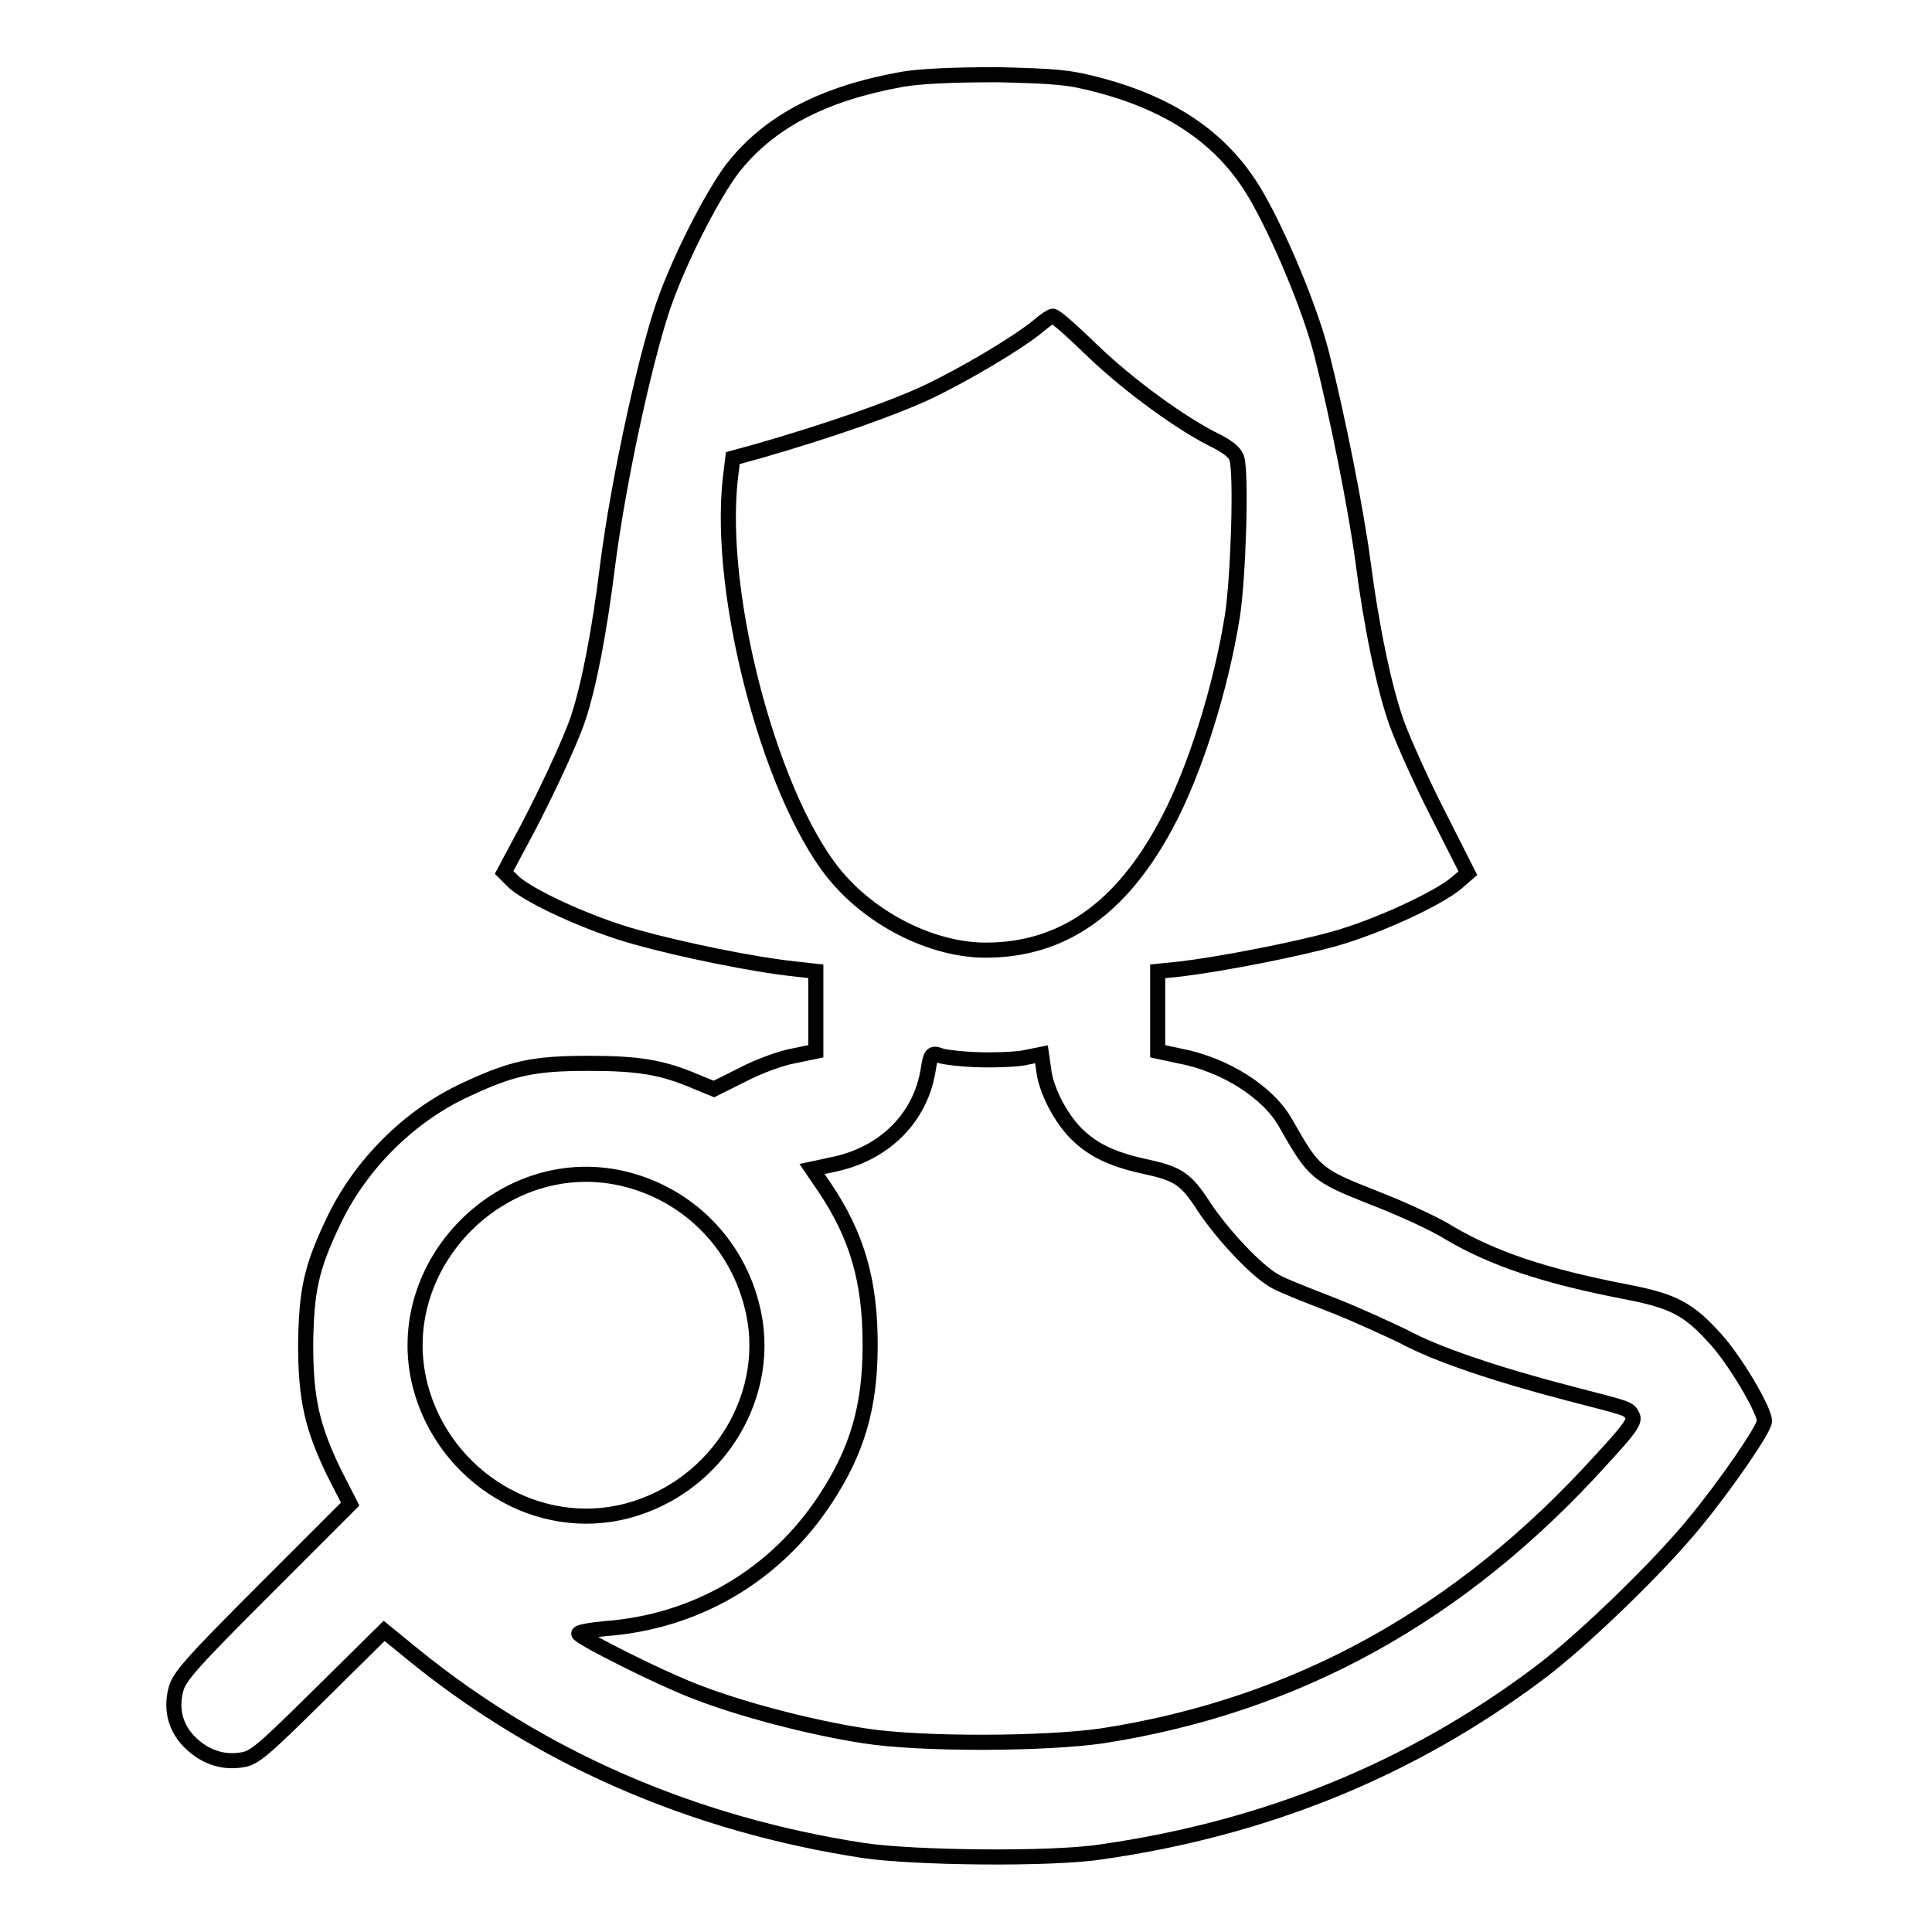 <?xml version="1.0" encoding="utf-8"?>
<!-- Svg Vector Icons : http://www.onlinewebfonts.com/icon -->
<!DOCTYPE svg PUBLIC "-//W3C//DTD SVG 1.1//EN" "http://www.w3.org/Graphics/SVG/1.1/DTD/svg11.dtd">
<svg version="1.1" xmlns="http://www.w3.org/2000/svg" xmlns:xlink="http://www.w3.org/1999/xlink" x="0px" y="0px" viewBox="0 0 256 256" enable-background="new 0 0 256 256" xml:space="preserve">
<g><g><g><path stroke-width="2" fill-opacity="0" stroke="#000000"  d="M119.6,10.5C109,12.4,101.8,16.2,97,22.4c-2.4,3.2-6.3,10.6-8.6,16.7c-2.5,6.4-6.4,24.1-7.9,35.9c-1.1,8.9-2.5,16-3.9,20.2c-1.1,3.3-5,11.6-8.1,17.2l-1.7,3.2l1.1,1.1c1.8,1.9,10.2,5.8,16.5,7.5c5.7,1.6,15.3,3.6,21,4.2l2.7,0.3v5.3v5.3l-2.9,0.6c-1.7,0.3-4.7,1.4-6.8,2.5l-3.8,1.9l-2.2-0.9c-4.6-2-7.8-2.5-14.4-2.5c-7.3,0-10.1,0.6-16.3,3.5c-7.6,3.5-14.1,10.1-17.6,17.6c-2.9,6.1-3.5,9.1-3.6,16.1c0,7.4,0.9,11.1,3.8,17.1l2.1,4.1l-11.3,11.3c-9.7,9.7-11.4,11.6-11.8,13.3c-0.7,2.7,0,5.2,2,7.1c1.9,1.8,4.2,2.6,6.7,2.2c1.7-0.2,2.9-1.3,10.4-8.7l8.5-8.4l3.8,3.1c16.7,13.6,36.9,22.5,59.7,26c6.7,1,24.9,1.2,31.4,0.2c21.9-3.1,41.2-11,58-23.6c5.8-4.3,16.1-14.3,20.8-20.1c4.2-5.1,9.2-12.4,9.2-13.4c0-1.5-4-8.2-6.5-10.9c-3.5-3.9-5.5-5-11.7-6.2c-10.9-2.1-17.7-4.4-23.5-7.8c-1.7-1.1-6.2-3.2-10.1-4.7c-7.6-3-7.9-3.3-11.6-9.8c-2.3-4.2-8.2-7.9-14.2-9l-2.8-0.6v-5.3v-5.3l3-0.3c5.1-0.6,15-2.5,20.4-4c5.7-1.6,13.7-5.3,16.2-7.4l1.5-1.3l-4-7.9c-2.2-4.3-4.6-9.7-5.4-11.9c-1.7-4.7-3.4-13-4.5-21.5c-0.9-6.8-3.4-19.4-5.5-27.6c-1.5-5.9-5.6-15.7-8.7-21c-4.2-7.2-10.9-11.9-20.7-14.5c-4.1-1.1-5.8-1.2-13.4-1.4C126.1,9.9,122,10.1,119.6,10.5z M144.9,46.6c4.7,4.5,11.8,9.7,16.4,11.9c1.5,0.8,2.4,1.5,2.6,2.3c0.6,2.1,0.2,15.6-0.6,20.8c-1.5,9.5-5,20.7-8.8,27.7c-6,11.2-13.8,16.6-23.9,16.6c-6.6,0-14.3-3.6-19.3-9.2c-8.8-9.7-16.4-37.6-14.5-53.5l0.3-2.5l3.3-0.9c9.7-2.8,17.6-5.6,22.2-7.7c5.3-2.5,12.5-6.8,15.1-9c0.8-0.7,1.6-1.2,1.8-1.2C139.9,41.9,142.2,44,144.9,46.6z M129.1,140.4c2.2,0.1,5.1,0,6.4-0.2l2.5-0.5l0.3,2.1c0.3,2.6,2.2,6.3,4.3,8.4c2.2,2.2,4.8,3.4,8.8,4.3c4.7,1,5.7,1.6,8.2,5.5c2.7,4,7.3,8.8,9.6,9.9c0.9,0.5,4.2,1.8,7.3,3c3.1,1.2,7.4,3.2,9.5,4.2c4.4,2.4,12.6,5.1,21.8,7.5c8.1,2.1,8,2,8.5,3c0.4,0.7-0.4,1.8-4.1,5.8C193.6,214,171.8,226,146.1,230c-7.5,1.1-24,1.2-31.6,0c-7.2-1.1-16.7-3.6-22.7-6c-4.4-1.7-14.2-6.6-15.1-7.5c-0.2-0.2,1.4-0.5,3.5-0.7c12.1-0.9,22.6-7.1,29.2-17.2c4.2-6.4,5.9-12.2,5.9-20.4c0-8.4-1.7-14.4-6-20.8l-1.7-2.5l2.8-0.6c6.8-1.4,11.6-6.2,12.6-12.6c0.3-2,0.5-2.2,1.4-1.9C124.6,140,126.9,140.3,129.1,140.4z M83.1,156.3c8.1,2.1,14.4,8.4,16.5,16.6c3.1,11.7-4.4,24.1-16.5,27.3c-11.8,3.1-24.2-4.4-27.4-16.5C51.5,167.5,66.9,152.1,83.1,156.3z"/></g></g></g>
</svg>